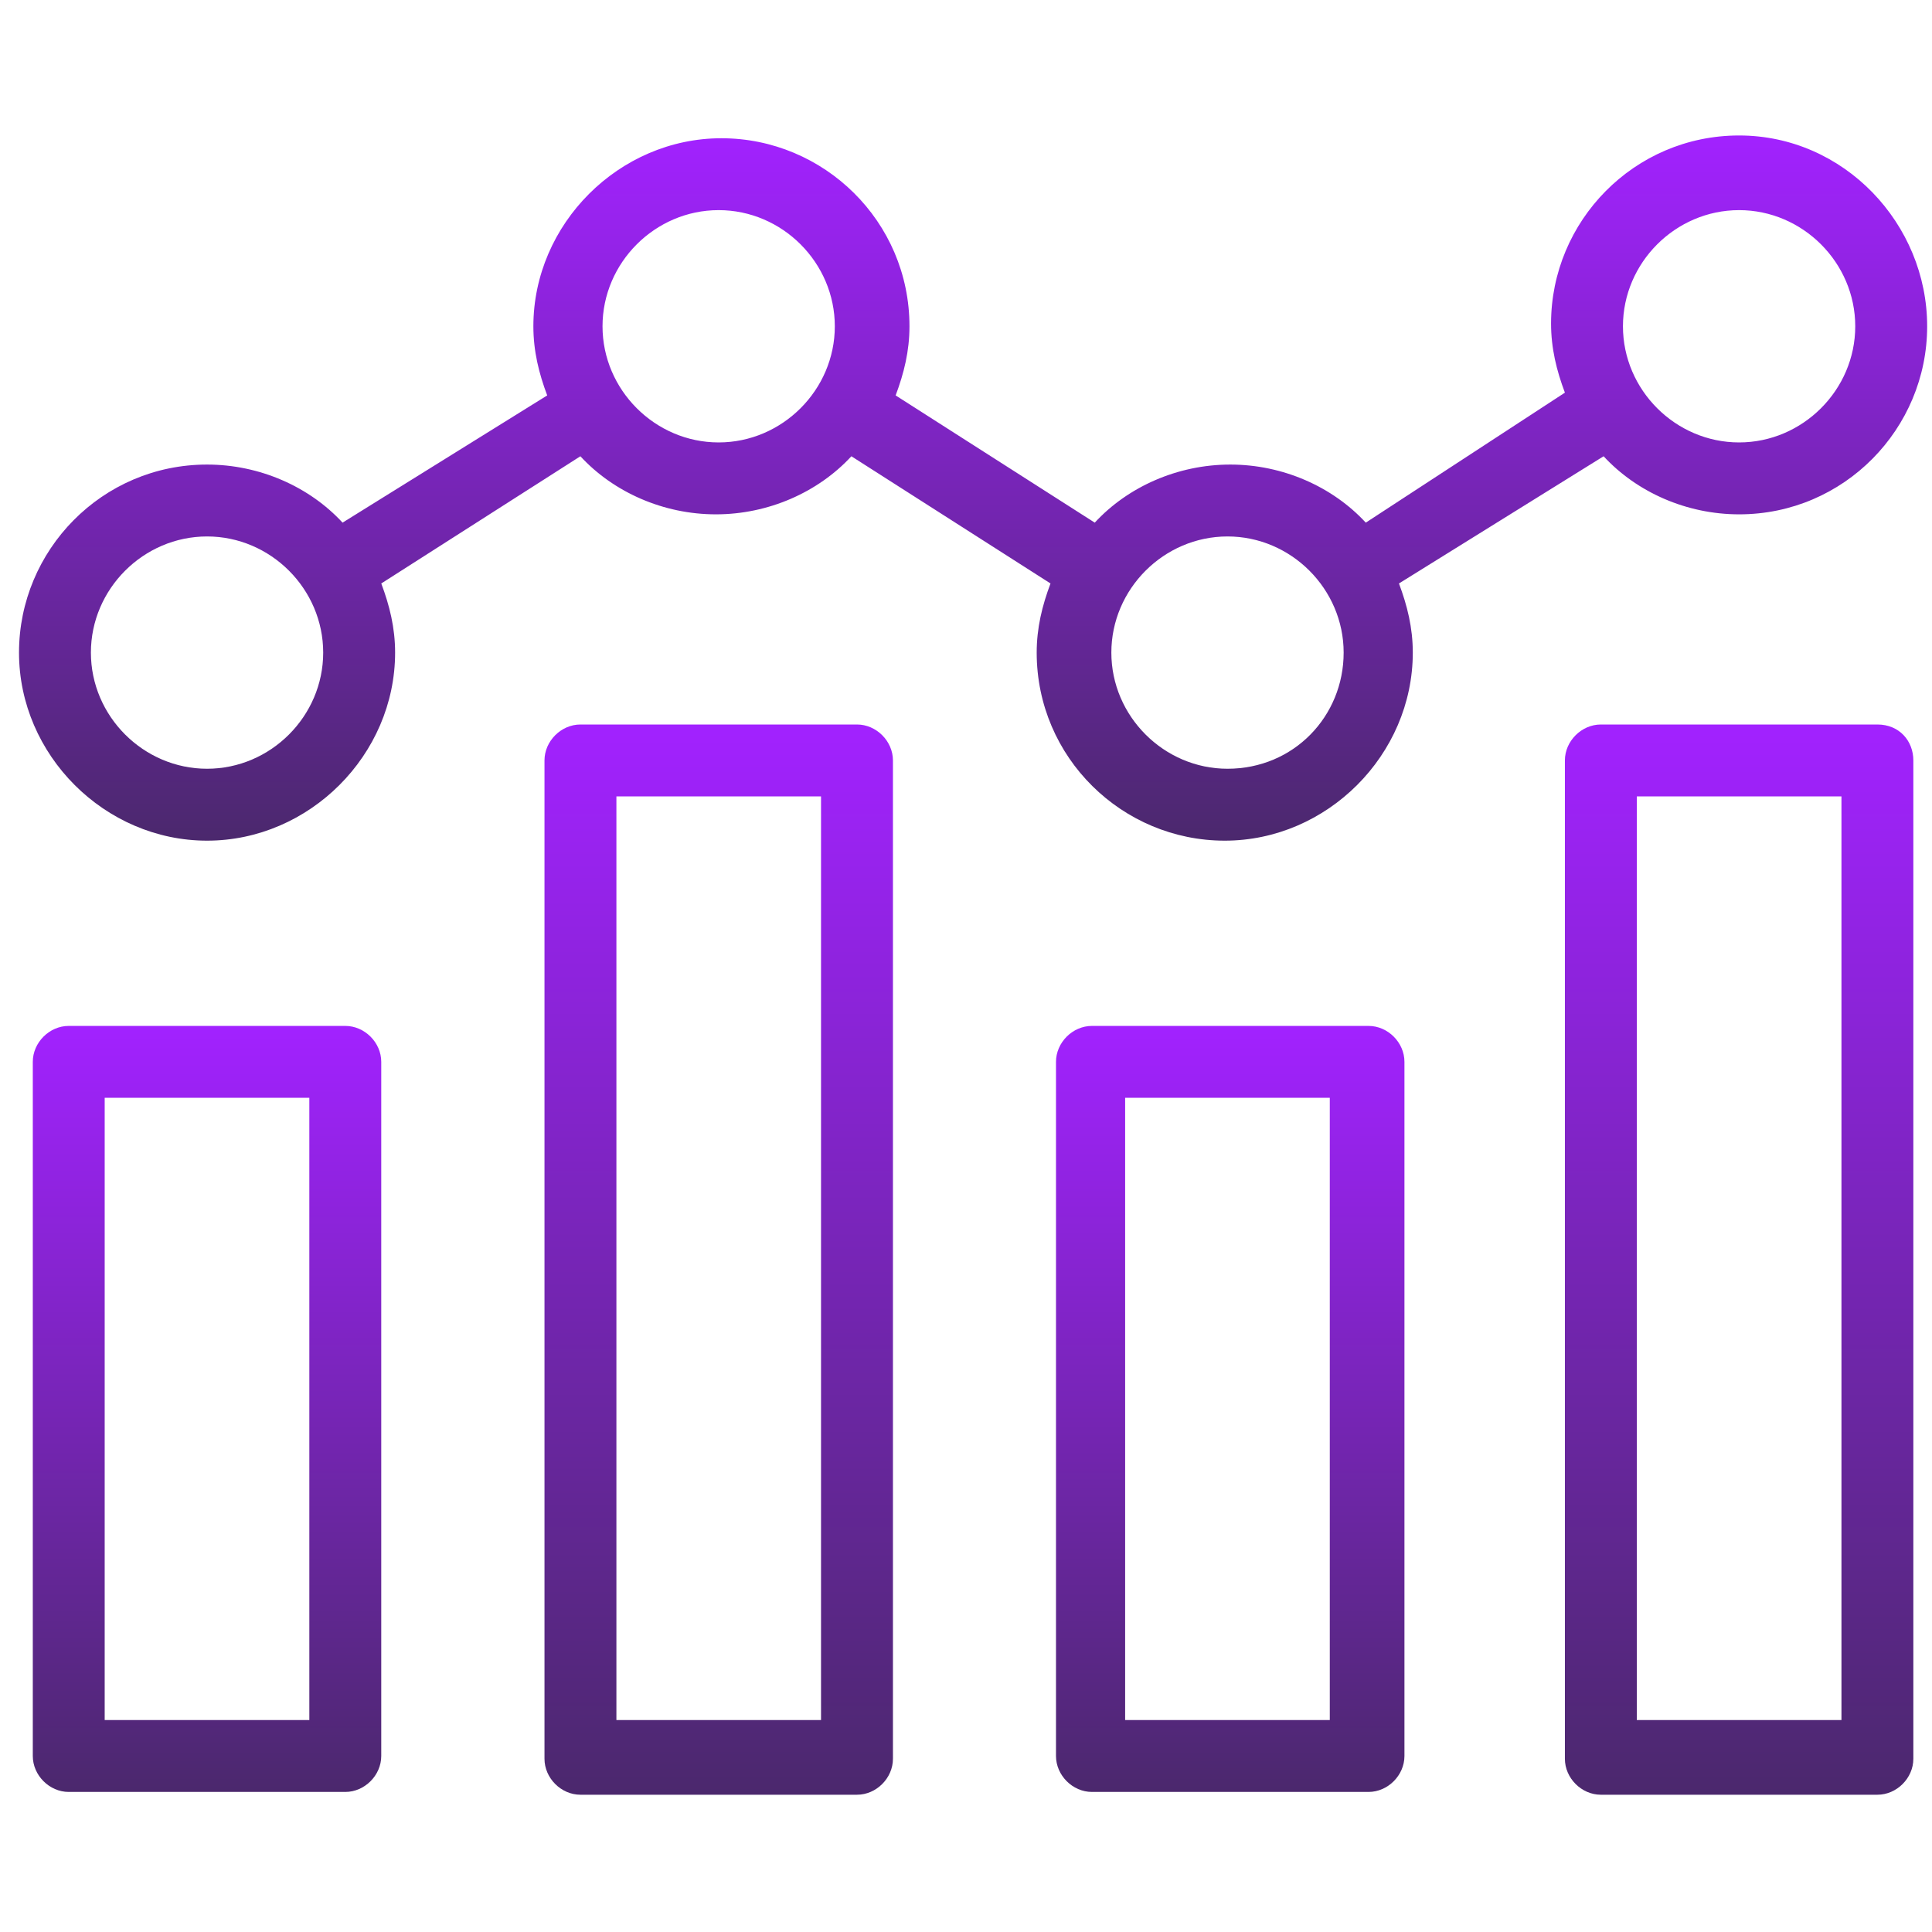 <svg width="81" height="81" viewBox="0 0 81 81" fill="none" xmlns="http://www.w3.org/2000/svg">
<path d="M14.476 43.012H2.882C2.071 43.012 1.375 43.707 1.375 44.519V73.62C1.375 74.432 2.071 75.128 2.882 75.128H14.476C15.288 75.128 15.984 74.432 15.984 73.62V44.519C15.984 43.707 15.288 43.012 14.476 43.012ZM12.969 72.113H4.389V46.026H12.969V72.113Z" fill="url(#paint0_linear_23602_15059)"/>
<path d="M35.93 30.375H24.335C23.524 30.375 22.828 31.071 22.828 31.882V73.737C22.828 74.549 23.524 75.245 24.335 75.245H35.93C36.741 75.245 37.437 74.549 37.437 73.737V31.882C37.437 31.071 36.741 30.375 35.93 30.375ZM34.422 72.114H25.843V33.389H34.422V72.114Z" fill="url(#paint1_linear_23602_15059)"/>
<path d="M57.375 43.012H45.781C44.969 43.012 44.273 43.707 44.273 44.519V73.62C44.273 74.432 44.969 75.128 45.781 75.128H57.375C58.187 75.128 58.882 74.432 58.882 73.62V44.519C58.882 43.707 58.187 43.012 57.375 43.012ZM55.752 72.113H47.172V46.026H55.752V72.113Z" fill="url(#paint2_linear_23602_15059)"/>
<path d="M78.711 30.375H67.117C66.305 30.375 65.609 31.071 65.609 31.882V73.737C65.609 74.549 66.305 75.245 67.117 75.245H78.711C79.522 75.245 80.218 74.549 80.218 73.737V31.882C80.218 31.071 79.638 30.375 78.711 30.375ZM77.204 72.114H68.624V33.389H77.204V72.114Z" fill="url(#paint3_linear_23602_15059)"/>
<path d="M67.232 19.129C68.623 20.636 70.71 21.564 72.913 21.564C77.319 21.564 80.797 17.97 80.797 13.68C80.797 9.39 77.319 5.68 72.913 5.68C68.507 5.68 65.029 9.274 65.029 13.564C65.029 14.607 65.261 15.535 65.609 16.462L57.261 21.912C55.869 20.404 53.782 19.477 51.58 19.477C49.377 19.477 47.29 20.404 45.898 21.912L37.55 16.578C37.898 15.651 38.13 14.723 38.13 13.68C38.13 9.274 34.536 5.796 30.246 5.796C25.956 5.796 22.362 9.39 22.362 13.68C22.362 14.723 22.594 15.651 22.942 16.578L14.362 21.912C12.971 20.404 10.884 19.477 8.681 19.477C4.275 19.477 0.797 23.071 0.797 27.361C0.797 31.651 4.391 35.245 8.681 35.245C12.971 35.245 16.565 31.651 16.565 27.361C16.565 26.317 16.333 25.39 15.985 24.462L24.333 19.129C25.724 20.636 27.811 21.564 30.014 21.564C32.217 21.564 34.304 20.636 35.695 19.129L44.043 24.462C43.695 25.39 43.464 26.317 43.464 27.361C43.464 31.767 47.058 35.245 51.348 35.245C55.638 35.245 59.232 31.651 59.232 27.361C59.232 26.317 59 25.39 58.652 24.462L67.232 19.129ZM72.913 8.81C75.579 8.81 77.782 11.013 77.782 13.68C77.782 16.346 75.579 18.549 72.913 18.549C70.246 18.549 68.043 16.346 68.043 13.68C68.043 11.013 70.246 8.81 72.913 8.81ZM8.681 32.23C6.014 32.23 3.811 30.027 3.811 27.361C3.811 24.694 6.014 22.491 8.681 22.491C11.348 22.491 13.55 24.694 13.55 27.361C13.55 30.027 11.348 32.23 8.681 32.23ZM30.13 18.549C27.463 18.549 25.261 16.346 25.261 13.68C25.261 11.013 27.463 8.81 30.13 8.81C32.797 8.81 35 11.013 35 13.68C35 16.346 32.797 18.549 30.13 18.549ZM51.464 32.23C48.797 32.23 46.594 30.027 46.594 27.361C46.594 24.694 48.797 22.491 51.464 22.491C54.13 22.491 56.333 24.694 56.333 27.361C56.333 30.027 54.246 32.23 51.464 32.23Z" fill="url(#paint4_linear_23602_15059)"/>
<defs>
<linearGradient id="paint0_linear_23602_15059" x1="8.679" y1="43.012" x2="8.679" y2="75.128" gradientUnits="userSpaceOnUse">
<stop stop-color="#A222FF"/>
<stop offset="1" stop-color="#4B286D"/>
</linearGradient>
<linearGradient id="paint1_linear_23602_15059" x1="30.133" y1="30.375" x2="30.133" y2="75.245" gradientUnits="userSpaceOnUse">
<stop stop-color="#A222FF"/>
<stop offset="1" stop-color="#4B286D"/>
</linearGradient>
<linearGradient id="paint2_linear_23602_15059" x1="51.578" y1="43.012" x2="51.578" y2="75.128" gradientUnits="userSpaceOnUse">
<stop stop-color="#A222FF"/>
<stop offset="1" stop-color="#4B286D"/>
</linearGradient>
<linearGradient id="paint3_linear_23602_15059" x1="72.914" y1="30.375" x2="72.914" y2="75.245" gradientUnits="userSpaceOnUse">
<stop stop-color="#A222FF"/>
<stop offset="1" stop-color="#4B286D"/>
</linearGradient>
<linearGradient id="paint4_linear_23602_15059" x1="40.797" y1="5.68" x2="40.797" y2="35.245" gradientUnits="userSpaceOnUse">
<stop stop-color="#A222FF"/>
<stop offset="1" stop-color="#4B286D"/>
</linearGradient>
</defs>
</svg>
